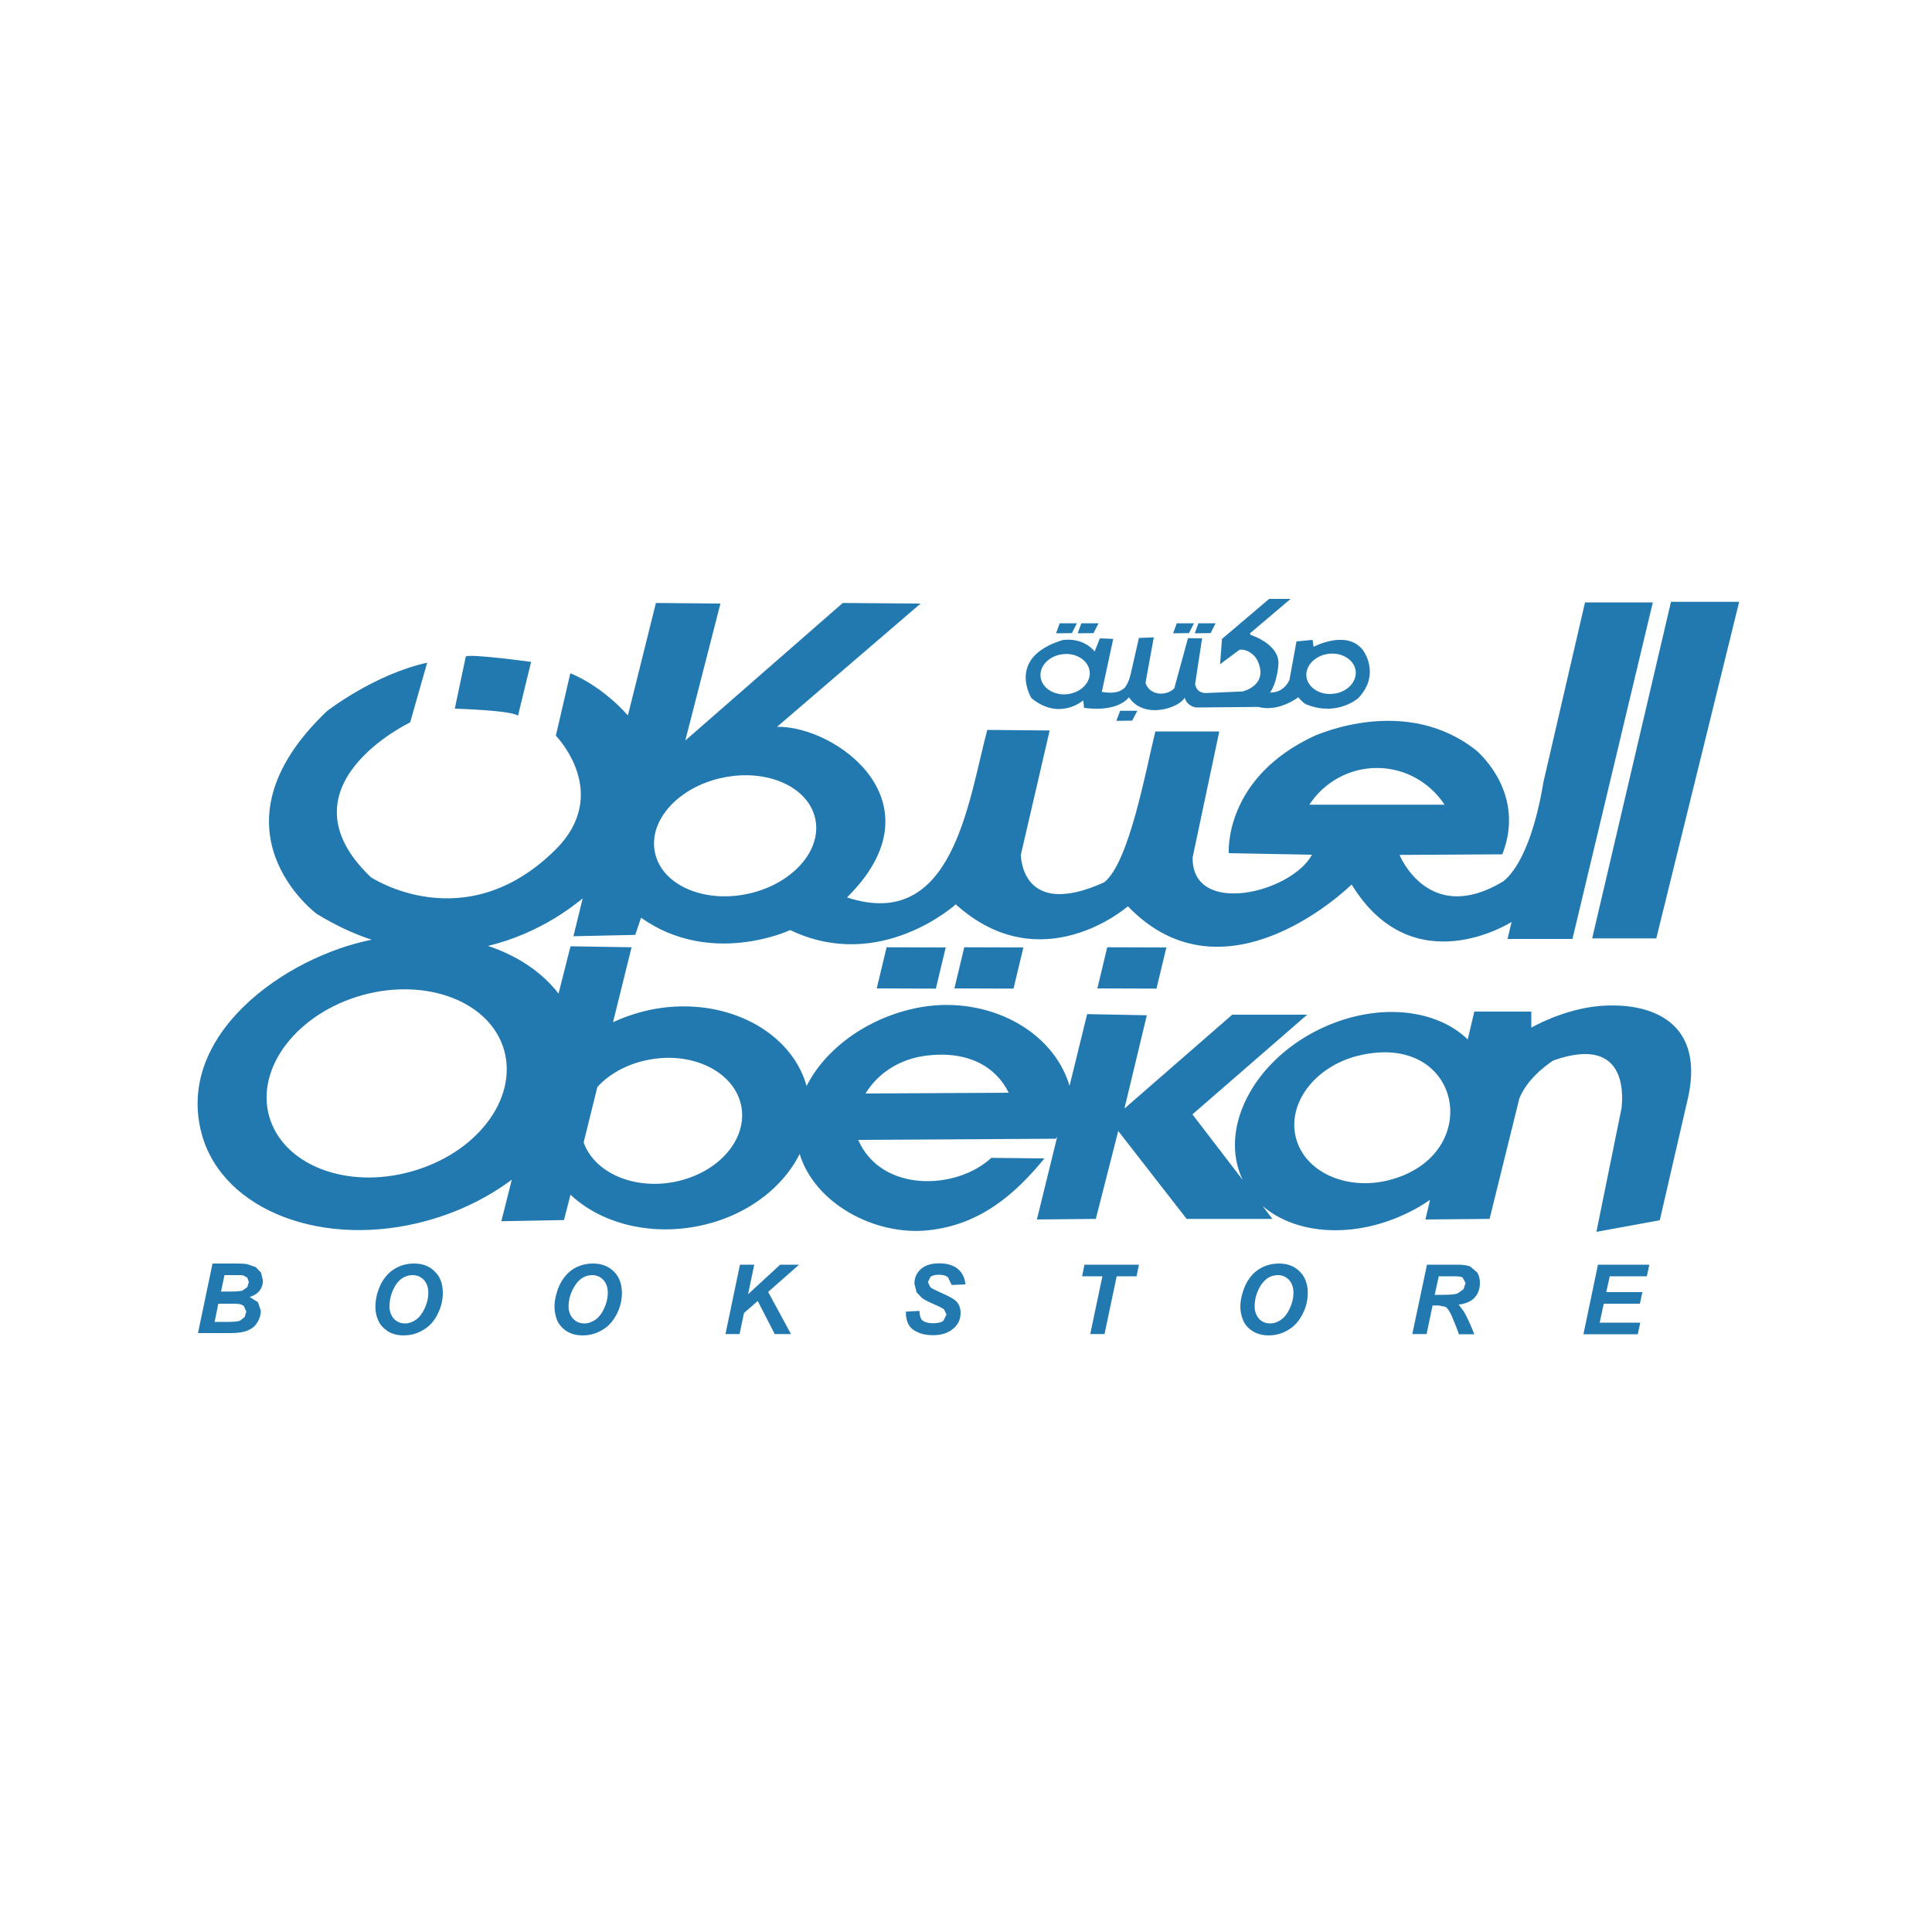 <?xml version="1.0" encoding="utf-8"?>
<!-- Generator: Adobe Illustrator 22.0.1, SVG Export Plug-In . SVG Version: 6.00 Build 0)  -->
<svg version="1.1" id="Layer_1" xmlns="http://www.w3.org/2000/svg" xmlns:xlink="http://www.w3.org/1999/xlink" x="0px" y="0px"
	 viewBox="0 0 1000 1000" style="enable-background:new 0 0 1000 1000;" xml:space="preserve">
<style type="text/css">
	.st0{fill:#2279B0;}
</style>
<g>
	<g>
		<g>
			<g>
				<g>
					<g>
						<path class="st0" d="M102.5,689.9l7.5-35.9h12.2c2.7,0,4.5,0.1,5.6,0.3l4.5,1.5l2.8,2.9l1,4.1c0,2-0.6,3.7-1.7,5.2
							c-1.1,1.4-2.8,2.6-5.2,3.3l4.3,2.7l1.5,4.4c0,2.1-0.6,4.2-1.8,6.1c-1.2,2-2.9,3.3-5.1,4.2c-2.1,0.9-5.1,1.3-8.8,1.3H102.5z
							 M111.1,684.2h7.1c3,0,5-0.2,6-0.6l2.4-1.9l0.9-2.8l-1.3-2.9c-0.9-0.8-2.4-1.2-4.4-1.2h-8.8L111.1,684.2z M819.6,690.5
							l7.5-35.9h26.6l-1.3,6h-19.2l-1.8,8.2h18.7l-1.3,6h-18.7l-2.1,9.8H849l-1.3,6H819.6z M194.3,676.4c0-2.1,0.3-4.3,0.9-6.7
							c0.9-3.1,2.1-5.9,3.9-8.2c1.7-2.3,3.9-4.2,6.5-5.5c2.5-1.3,5.5-2,8.8-2c4.4,0,8,1.4,10.7,4.2c2.8,2.7,4.1,6.4,4.1,11
							c0,3.8-0.9,7.5-2.7,11c-1.7,3.5-4.2,6.3-7.3,8.1c-3,1.9-6.5,2.9-10.3,2.9c-3.3,0-6.2-0.8-8.4-2.3c-2.2-1.5-3.9-3.4-4.8-5.6
							C194.7,681,194.3,678.7,194.3,676.4 M201.6,676.3c0,2.4,0.8,4.6,2.2,6.2c1.5,1.7,3.5,2.5,5.9,2.5c2,0,3.9-0.7,5.7-2
							c1.8-1.3,3.3-3.3,4.5-6c1.2-2.7,1.8-5.3,1.8-7.8c0-2.8-0.8-5.1-2.3-6.7c-1.5-1.6-3.4-2.5-5.8-2.5c-3.6,0-6.5,1.7-8.8,5.1
							C202.7,668.6,201.6,672.2,201.6,676.3 M287,676.4c0-2.1,0.3-4.3,1-6.7c0.8-3.1,2.1-5.9,3.8-8.2c1.7-2.3,3.8-4.2,6.4-5.5
							c2.6-1.3,5.5-2,8.8-2c4.4,0,8,1.4,10.8,4.2c2.7,2.7,4.1,6.4,4.1,11c0,3.8-0.9,7.5-2.7,11c-1.8,3.5-4.2,6.3-7.3,8.1
							c-3.1,1.9-6.5,2.9-10.3,2.9c-3.4,0-6.2-0.8-8.5-2.3c-2.2-1.5-3.8-3.4-4.8-5.6C287.5,681,287,678.7,287,676.4 M294.3,676.3
							c0,2.4,0.8,4.6,2.3,6.2c1.5,1.7,3.5,2.5,5.9,2.5c2,0,3.9-0.7,5.8-2c1.8-1.3,3.3-3.3,4.5-6c1.2-2.7,1.8-5.3,1.8-7.8
							c0-2.8-0.8-5.1-2.3-6.7c-1.5-1.6-3.4-2.5-5.7-2.5c-3.6,0-6.5,1.7-8.8,5.1C295.5,668.6,294.3,672.2,294.3,676.3 M375.5,690.5
							l7.5-35.9h7.4l-3.2,15.3l16.6-15.3h9.8l-16,14.1l11.8,21.8H401l-8.8-17.1l-7.1,6.2l-2.3,10.9H375.5z M468.9,678.9l7-0.4
							c0.1,2.2,0.5,3.7,1.1,4.5c1.1,1.2,3.1,1.9,6,1.9c2.4,0,4.2-0.4,5.3-1.3l1.6-3.2l-1.3-2.7c-0.6-0.5-2.3-1.4-5.1-2.6
							c-2.8-1.2-4.8-2.2-6.1-3.1l-3-3.1l-1.1-4.5c0-3,1.1-5.5,3.3-7.5c2.2-2,5.4-3,9.5-3c4.2,0,7.5,1,9.8,3c2.3,2,3.5,4.6,3.8,7.9
							l-7.1,0.3l-1.9-3.9c-1-1-2.6-1.4-4.7-1.4c-2,0-3.5,0.4-4.4,1.1l-1.3,2.7l1.2,2.6c0.8,0.7,2.6,1.6,5.3,2.8
							c4.1,1.8,6.7,3.2,7.9,4.3c1.7,1.6,2.5,3.7,2.5,6.3c0,3.2-1.2,5.9-3.8,8.1c-2.5,2.2-6,3.4-10.5,3.4c-3.1,0-5.7-0.5-8-1.6
							c-2.3-1-3.9-2.4-4.8-4.3C469.2,683.4,468.8,681.3,468.9,678.9 M571.7,690.5h-7.4l6.3-29.9h-10.5l1.2-6h28.2l-1.2,6H578
							L571.7,690.5z M642,676.4c0-2.1,0.3-4.3,1-6.7c0.8-3.1,2.1-5.9,3.8-8.2c1.7-2.3,3.8-4.2,6.5-5.5c2.6-1.3,5.5-2,8.8-2
							c4.4,0,8,1.4,10.7,4.2c2.7,2.7,4.1,6.4,4.1,11c0,3.8-0.9,7.5-2.7,11c-1.8,3.5-4.2,6.3-7.3,8.1c-3.1,1.9-6.5,2.9-10.3,2.9
							c-3.3,0-6.1-0.8-8.4-2.3c-2.3-1.5-3.9-3.4-4.8-5.6C642.5,681,642,678.7,642,676.4 M649.4,676.3c0,2.4,0.8,4.6,2.2,6.2
							c1.5,1.7,3.5,2.5,5.9,2.5c2,0,3.9-0.7,5.7-2c1.8-1.3,3.3-3.3,4.5-6c1.2-2.7,1.8-5.3,1.8-7.8c0-2.8-0.8-5.1-2.3-6.7
							c-1.5-1.6-3.4-2.5-5.7-2.5c-3.6,0-6.5,1.7-8.8,5.1C650.5,668.6,649.4,672.2,649.4,676.3 M738.4,690.5H731l7.6-35.9h15.9
							c2.7,0,4.9,0.3,6.4,0.9l3.7,3.1c0.9,1.5,1.4,3.3,1.4,5.4c0,3.1-0.9,5.6-2.7,7.6c-1.8,2-4.6,3.2-8.3,3.7l2.6,3.4
							c1.7,2.8,3.5,6.8,5.5,11.9h-8c-0.6-2-1.9-5.2-3.7-9.5c-1-2.3-2.1-3.9-3.2-4.7l-3.7-0.7h-3L738.4,690.5z M742.6,670.2h3.9
							c3.9,0,6.6-0.2,7.9-0.7l3.1-2.2l1.1-3.2l-1.6-2.9c-0.7-0.4-2.1-0.6-4.2-0.6h-8.1L742.6,670.2z M114.4,668.5h5.6
							c2.5,0,4.3-0.2,5.5-0.5l2.5-1.8l0.8-2.6l-0.8-2.3l-2.2-1.2c-0.6-0.1-1.9-0.1-3.9-0.1h-5.7L114.4,668.5z"/>
					</g>
				</g>
				<g>
					<g>
						<path class="st0" d="M857.3,485.7l42.9-174.2h-35.3l-40.8,174.2H857.3z M484.4,511.7l5.1-21.3l-30.6-0.1l-5.1,21.3
							L484.4,511.7z M274.9,342.6c0,0-31.3-4.3-33.8-2.8l-5.7,27c0,0,30.1,0.9,32.7,3.7L274.9,342.6z M524.6,511.7l5.1-21.3
							l-30.6-0.1l-5.1,21.3L524.6,511.7z M568,511.6l30.6,0.1l5.1-21.3l-30.6-0.1L568,511.6z M827.9,520.7
							c-18.8,1.6-35.3,11.2-35.3,11.2v-8.3h-29.5l-3.4,14.4c-17.2-16.6-48.7-19.2-77.5-4.9c-34.1,17-51.4,51.6-39,77.6l-26-33.9
							l59.4-51.6h-38.8l-55.8,48.6l11.6-48.3l-30.9-0.6l-9.1,37.1c-8.7-29-42.4-46.4-76.3-40.8c-26.3,4.4-49.6,20.6-59.8,40.9
							c-8-28.4-41.6-46.1-77.9-40c-8,1.4-15.4,3.8-22.3,7l9.6-38.8l-31.6-0.5l-6.2,24.5c-8.6-11.2-21.3-19.6-36.5-24.7
							C280,483,297.8,468,301.6,465l-4.8,19.6l32-0.7l3-8.9c36.2,25.7,77.2,6.4,77.2,6.4c46.5,22.3,85.7-13.3,85.7-13.3
							c44.5,40.1,89.1,1,89.1,1c51,53,115.8-11.3,115.8-11.3c31.8,52.1,82.8,19.4,82.8,19.4l-2.1,8.8h33.6l41.6-174.2h-35.1
							l-21.5,92.9c-7.2,43.1-20.2,50.8-21,51.6c-38.6,23.2-53.5-13.8-53.5-13.8l53.2-0.3c12.2-31.2-11.6-51.9-12.9-53.3
							c-36.7-29.8-83.1-8.3-83.7-8.3c-47.8,21.8-45,61-45,61l43.1,0.8c-10.9,19.9-62.3,32.2-61.8,1.4l13.8-65.2h-33.1
							c-4.8,19.4-13.5,68-26.5,78.1c-43.3,19.6-43.1-14.3-43.1-14.3l14.9-64.3l-32.3-0.3c-9.9,37.2-17.6,104.8-72.6,86.7
							c49.7-49.1-5.8-88.9-36.2-88.3l74.3-63.8l-40.3-0.3l-81.5,71.2l18.2-70.9l-33.4-0.3L325,370.3c-14.6-16.3-29.8-21.8-29.8-21.8
							l-7.5,32.3c0,0,29.3,29.8-0.3,59.1c-47,46.5-95.5,14.1-95.5,14.1c-49.1-47,20.4-80.1,20.4-80.1l8.8-30.9
							c-27.6,6.1-51.9,25.1-51.9,25.1c-64.2,61.2-5.3,104.9-5.3,104.9c9.8,6,19.3,10.4,28.5,13.4c-44.6,8.8-102.2,49.2-87.9,100.9
							c11,39.5,63.4,59.4,117,44.4c16.5-4.6,31.2-12,43.4-21.1l-5.4,21.5l32.4-0.6l3.4-13.1c14.9,14,38.6,20.9,63.5,16.7
							c25.5-4.3,45.8-19.2,55.1-37.8c7.9,25.8,39.1,42.4,66.5,39.5c26.7-2.8,44.8-18.4,60.2-37.2l-27.5-0.3
							c-18.1,16.8-57,18.1-68.9-9.3l102.3-0.6l0.7-1l-10.5,42.8l30.5-0.3l11.6-45.5l35.4,45.5h44.4l-5.1-6.7
							c17.5,15.1,47.9,17.1,75.7,3.3c3.9-1.9,7.6-4.1,11-6.5l-2.4,10.2l33.2-0.3l15.4-62.3c4.6-11.7,17.6-19.7,17.6-19.7
							c41.3-14.6,35.3,23.4,35.3,24.7l-13,64l32.8-6l13.9-60.3C884,528.5,854.1,518.5,827.9,520.7 M677.7,416.5
							c7.5-11.4,20.4-19,35-19c14.6,0,27.5,7.6,35,19H677.7z M374.2,402.5c22.9-4.8,44.3,4.8,47.8,21.4c3.5,16.6-12.3,34-35.2,38.8
							c-22.9,4.8-44.4-4.8-47.8-21.5C335.5,424.6,351.3,407.2,374.2,402.5 M212.8,606.4c-33.6,9.4-66.5-3.5-73.5-28.7
							c-7-25.2,14.6-53.2,48.2-62.6c33.6-9.3,66.5,3.5,73.5,28.7C267.9,569.2,246.4,597.1,212.8,606.4 M347.7,612
							c-21,3.5-40.3-5.6-45.6-20.7l7.1-28.7c6.5-7.1,16.3-12.4,27.8-14.3c22.9-3.9,43.8,7.3,46.8,24.8
							C386.7,590.8,370.6,608.1,347.7,612 M448,566c6.1-10.1,17.4-18.1,32.2-19.7c21.2-2.4,35.4,6,41.9,19.3L448,566z M718.7,610.9
							c-22,5.5-43.6-4.4-48-22.2c-4.4-17.7,9.9-36.6,32-42.2C757,533,769.1,598.2,718.7,610.9"/>
					</g>
				</g>
				<g>
					<g>
						<path class="st0" d="M705.3,336.3c-8.5-10.6-25.4-1.5-25.4-1.5l-0.5-3.6L671,332l0,0.3l-3.6,19.7c-3.5,7.2-10,6.4-10,6.4
							c3.6-5.1,4.2-13.6,4.2-13.6c1.7-11.2-14.3-16.2-14.3-16.2l-0.3-0.8l21-17.8h-11.1l-24.4,20.7l-1,13.1l10.1-7.5
							c5.4-0.6,8.8,4.7,8.8,4.7c7.2,13.7-7.3,16.9-7.3,16.9l-18.6,0.8c-5.6,0.2-5.9-4.7-5.9-4.7l3.6-23.6l-7.3-0.1l-7.1,26
							c-3.9,4-12.6,4-14.9-2.8l4.3-23.6l-7.7,0.3l-4.4,19.3c-1.8,6.9-4.4,7.5-4.4,7.5c-3.5,2.6-10.4,1.1-10.4,1.1l5.9-27.4l-6.9-0.3
							l-2.7,6.8c-6.5-7.8-16.6-5.9-16.6-5.9c-29.4,9-16.1,30.1-16.1,30.1c14.6,11.9,26.8,1.1,26.8,1.1l0.4,3.9
							c18.1,2.4,23.2-5.5,23.2-5.5c8,11.8,26.2,5.4,28.9,0.2c1.1,4.4,5.8,5.1,5.8,5.1l32.3-0.3c10.5,2.9,20.7-5,20.7-5
							c2.9,3.6,4.7,3.9,4.7,3.9c15.7,6.1,26.4-3.5,26.4-3.5C715,348.6,705.3,336.3,705.3,336.3 M552.5,359.3
							c-7,0.8-13.2-3.2-13.9-8.9c-0.7-5.7,4.5-11,11.5-11.8c7-0.8,13.2,3.2,13.9,8.9C564.7,353.2,559.5,358.5,552.5,359.3
							 M548.5,322.6h8.9l-2.6,5.1l-8.2,0.1L548.5,322.6z M559.7,322.6h8.9l-2.6,5.1l-8.2,0.1L559.7,322.6z M609.1,322.6h8.9
							l-2.6,5.1l-8.2,0.1L609.1,322.6z M579.8,367.9h8.9l-2.7,5.1l-8.2,0.1L579.8,367.9z M620.3,322.6h8.9l-2.6,5.1l-8.2,0.1
							L620.3,322.6z M690.1,359.1c-7,0.8-13.2-3.2-13.9-8.9c-0.6-5.7,4.6-11,11.6-11.8c7-0.8,13.2,3.2,13.9,8.9
							C702.3,353.1,697.1,358.4,690.1,359.1"/>
					</g>
				</g>
			</g>
		</g>
	</g>
</g>
</svg>
